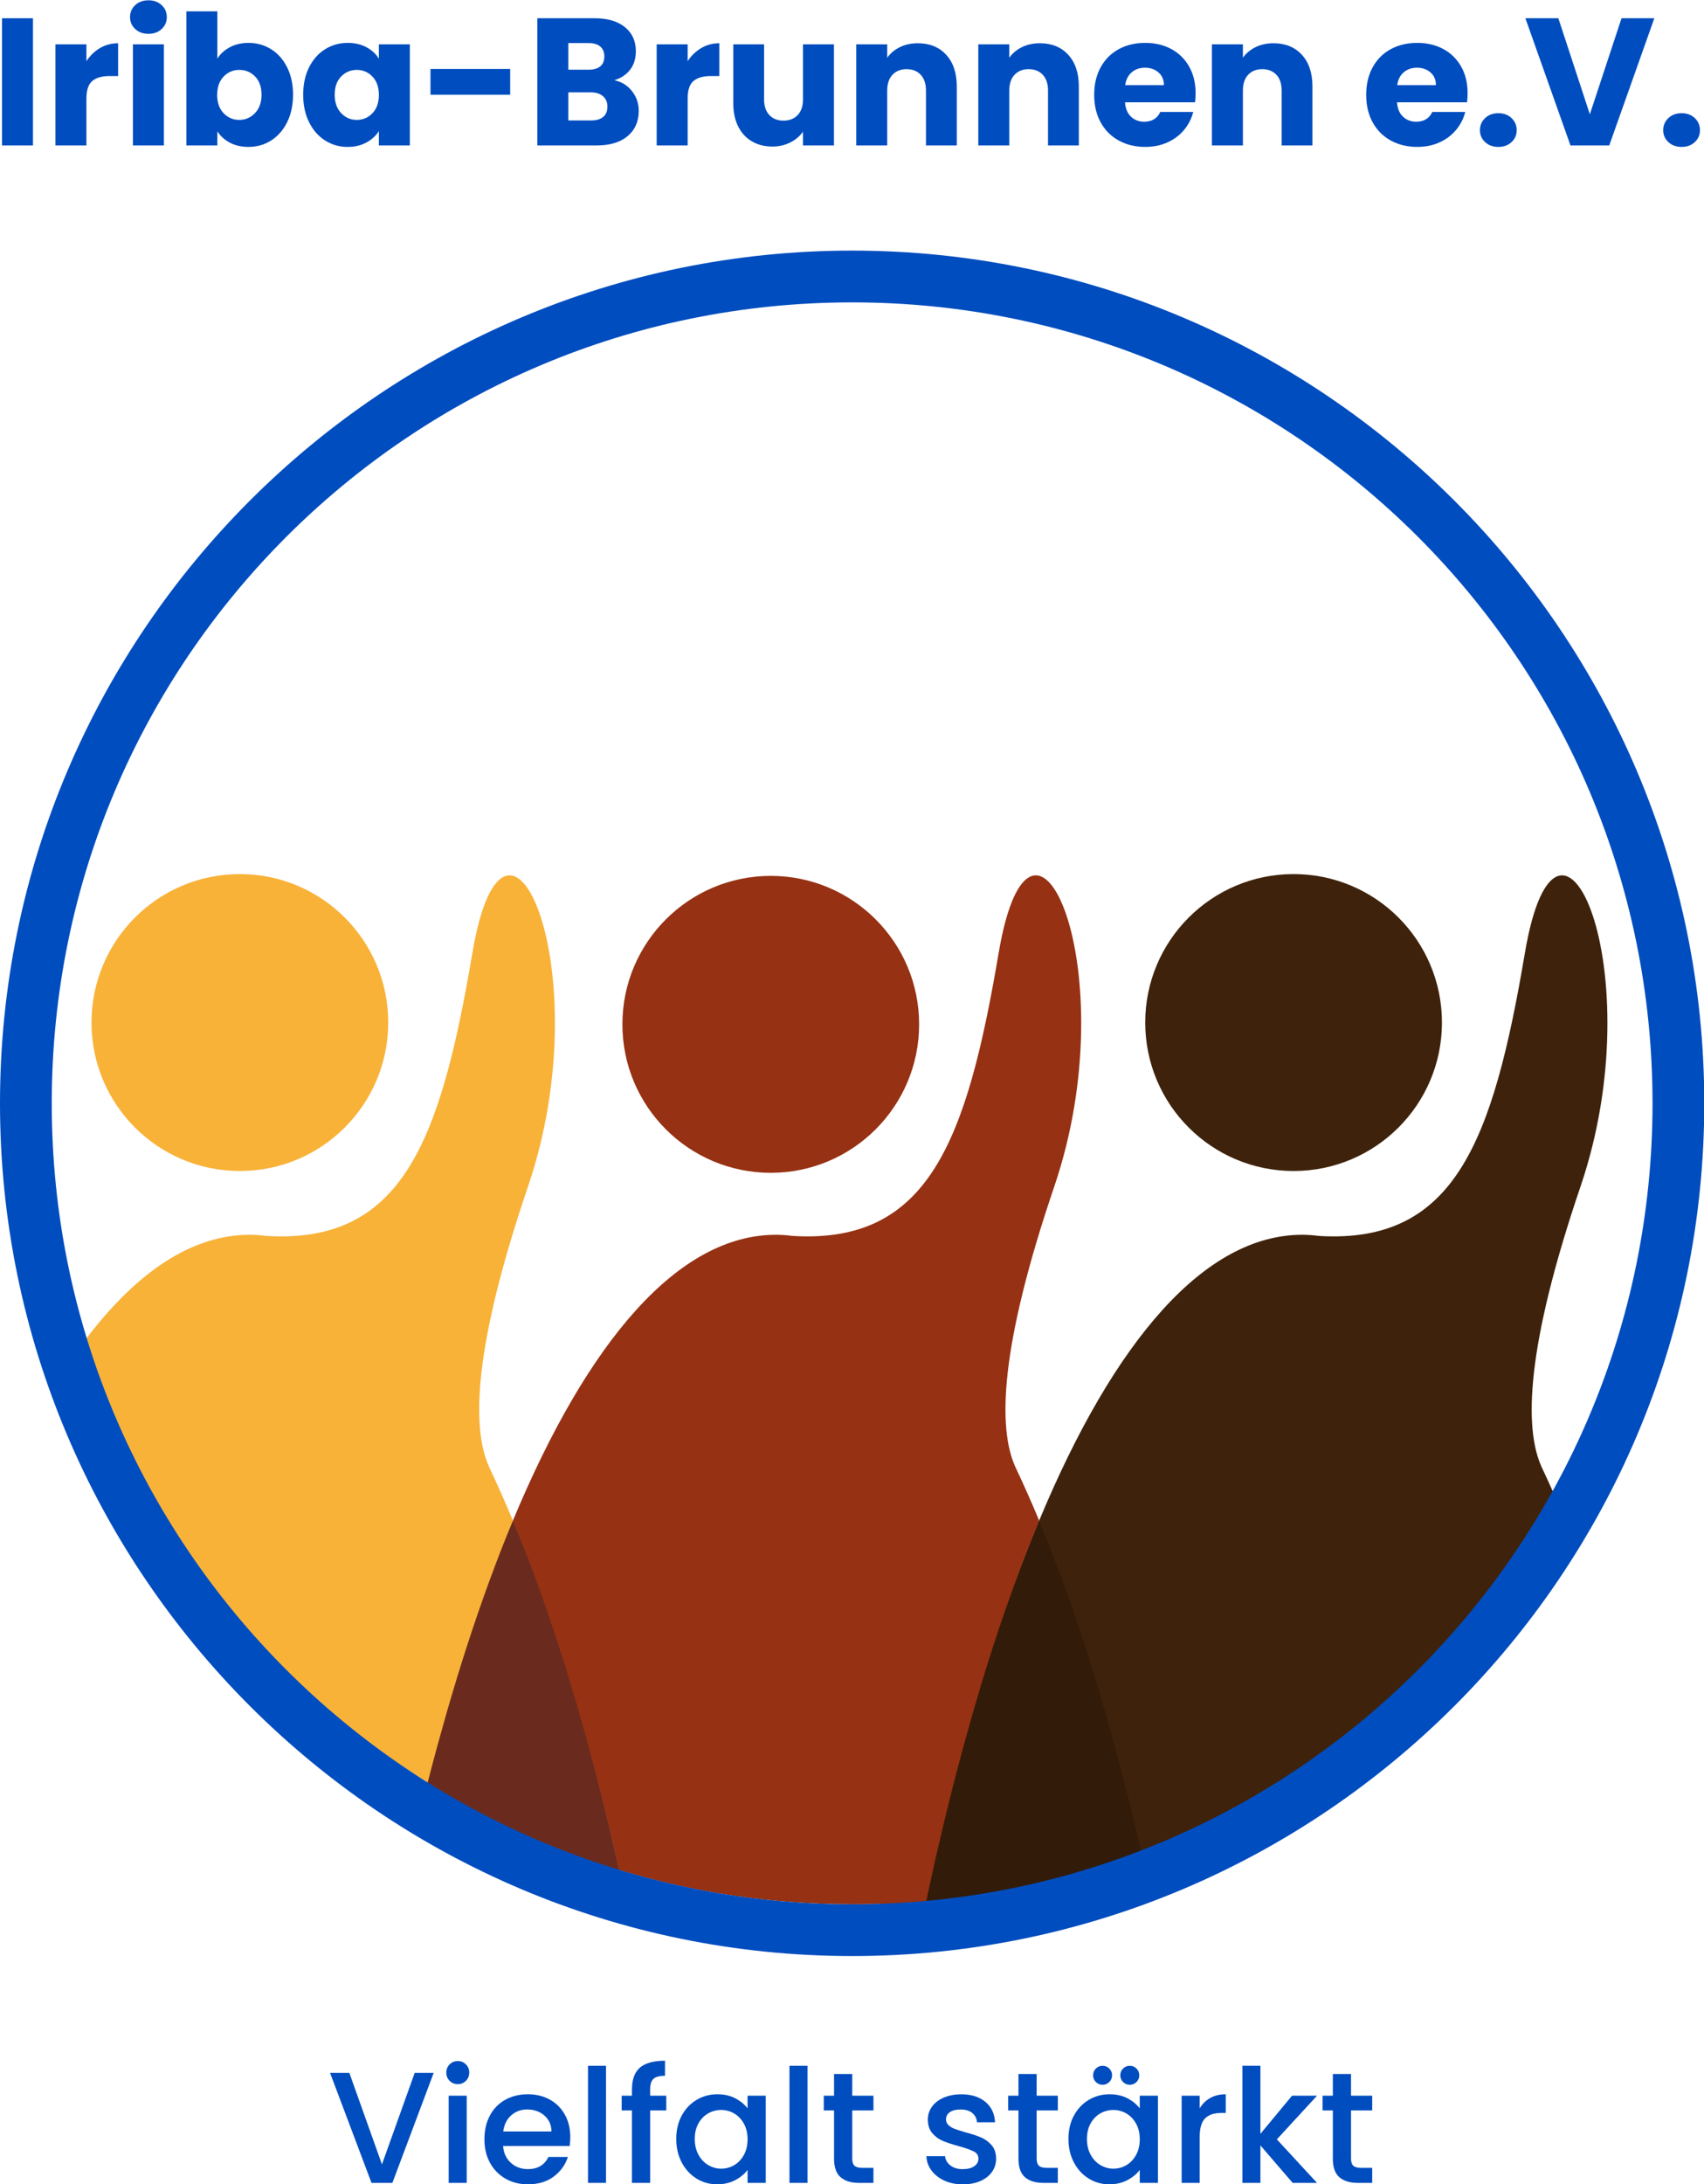 <?xml version="1.0" encoding="UTF-8"?>
<svg xmlns="http://www.w3.org/2000/svg" id="Ebene_1" viewBox="0 0 197.595 253.118">
  <defs>
    <style>.cls-1{fill:#004dbf;}.cls-2{fill:#f8b238;}.cls-3{fill:#321b09;}.cls-4{fill:#3e220b;}.cls-5{fill:#963113;}.cls-6{fill:#6a2b1e;}</style>
  </defs>
  <g>
    <path class="cls-1" d="M50.287,240.208l-4.787,12.745h-2.42l-4.805-12.745h2.237l3.778,10.599,3.796-10.599h2.201Z"></path>
    <path class="cls-1" d="M52.139,241.125c-.257-.257-.385-.575-.385-.953s.129-.697,.385-.953c.257-.258,.575-.385,.953-.385,.367,0,.679,.128,.935,.385,.257,.257,.385,.575,.385,.953s-.128,.697-.385,.953-.569,.385-.935,.385c-.379,0-.697-.129-.953-.385Zm1.98,1.723v10.104h-2.09v-10.104h2.09Z"></path>
    <path class="cls-1" d="M66.057,248.68h-7.72c.061,.807,.361,1.455,.899,1.943,.537,.489,1.198,.733,1.98,.733,1.125,0,1.92-.471,2.384-1.412h2.256c-.306,.93-.86,1.69-1.659,2.284-.801,.593-1.794,.889-2.98,.889-.965,0-1.831-.217-2.595-.652s-1.363-1.045-1.797-1.833c-.434-.789-.651-1.702-.651-2.742s.211-1.953,.633-2.742c.421-.789,1.014-1.397,1.778-1.825,.764-.427,1.642-.641,2.632-.641,.953,0,1.804,.208,2.549,.623,.746,.415,1.327,.999,1.742,1.752,.415,.751,.623,1.617,.623,2.594,0,.379-.025,.721-.073,1.028Zm-2.109-1.688c-.012-.77-.287-1.387-.825-1.852-.538-.464-1.205-.697-1.999-.697-.721,0-1.339,.229-1.852,.688-.513,.458-.82,1.079-.917,1.861h5.592Z"></path>
    <path class="cls-1" d="M70.274,239.382v13.57h-2.09v-13.57h2.09Z"></path>
    <path class="cls-1" d="M77.261,244.554h-1.87v8.399h-2.109v-8.399h-1.192v-1.706h1.192v-.715c0-1.161,.309-2.008,.926-2.54,.617-.531,1.586-.797,2.906-.797v1.742c-.635,0-1.082,.119-1.339,.357-.257,.239-.385,.652-.385,1.238v.715h1.87v1.706Z"></path>
    <path class="cls-1" d="M79.049,245.159c.421-.782,.996-1.391,1.723-1.825s1.531-.651,2.412-.651c.794,0,1.488,.156,2.081,.467,.594,.312,1.067,.7,1.422,1.165v-1.468h2.109v10.104h-2.109v-1.503c-.355,.477-.837,.874-1.449,1.191-.611,.318-1.308,.478-2.09,.478-.868,0-1.663-.223-2.384-.669-.721-.447-1.293-1.07-1.714-1.871-.422-.801-.633-1.708-.633-2.723s.211-1.914,.633-2.696Zm7.207,.917c-.287-.513-.663-.905-1.128-1.173s-.966-.403-1.503-.403-1.04,.131-1.504,.394-.84,.648-1.127,1.156-.431,1.109-.431,1.806,.143,1.308,.431,1.833c.287,.526,.666,.926,1.137,1.202,.471,.275,.969,.413,1.495,.413,.537,0,1.039-.135,1.503-.403,.465-.269,.841-.663,1.128-1.183,.287-.52,.431-1.128,.431-1.825s-.144-1.302-.431-1.816Z"></path>
    <path class="cls-1" d="M93.637,239.382v13.57h-2.09v-13.57h2.09Z"></path>
    <path class="cls-1" d="M98.826,244.554v5.593c0,.379,.089,.651,.266,.816,.177,.165,.479,.247,.907,.247h1.283v1.742h-1.65c-.941,0-1.663-.22-2.163-.66-.501-.44-.752-1.156-.752-2.146v-5.593h-1.192v-1.706h1.192v-2.512h2.109v2.512h2.457v1.706h-2.457Z"></path>
    <path class="cls-1" d="M109.508,252.687c-.629-.287-1.127-.678-1.494-1.173s-.563-1.048-.587-1.659h2.163c.037,.428,.241,.785,.615,1.073,.373,.287,.84,.431,1.403,.431,.587,0,1.042-.113,1.366-.339,.323-.226,.485-.516,.485-.871,0-.379-.18-.66-.541-.843s-.932-.385-1.714-.605c-.759-.208-1.376-.409-1.852-.605-.478-.195-.889-.495-1.238-.898-.348-.403-.523-.935-.523-1.596,0-.538,.159-1.03,.477-1.476s.773-.798,1.366-1.055c.594-.257,1.275-.385,2.045-.385,1.149,0,2.075,.29,2.778,.871,.703,.581,1.079,1.373,1.127,2.375h-2.09c-.037-.452-.22-.813-.55-1.082-.33-.269-.777-.403-1.339-.403-.55,0-.972,.104-1.266,.312s-.44,.483-.44,.825c0,.269,.098,.495,.293,.679s.434,.327,.715,.431c.281,.104,.697,.236,1.247,.395,.733,.195,1.335,.394,1.806,.596,.471,.201,.878,.498,1.219,.889,.343,.391,.519,.911,.532,1.558,0,.575-.159,1.089-.477,1.541-.318,.452-.767,.807-1.348,1.063s-1.262,.385-2.044,.385c-.795,0-1.507-.144-2.137-.432Z"></path>
    <path class="cls-1" d="M120.208,244.554v5.593c0,.379,.089,.651,.266,.816,.177,.165,.479,.247,.907,.247h1.283v1.742h-1.65c-.941,0-1.663-.22-2.163-.66-.501-.44-.752-1.156-.752-2.146v-5.593h-1.192v-1.706h1.192v-2.512h2.109v2.512h2.457v1.706h-2.457Z"></path>
    <path class="cls-1" d="M124.527,245.159c.421-.782,.996-1.391,1.723-1.825s1.531-.651,2.412-.651c.794,0,1.488,.156,2.081,.467,.594,.312,1.067,.7,1.422,1.165v-1.468h2.109v10.104h-2.109v-1.503c-.355,.477-.837,.874-1.449,1.191-.611,.318-1.308,.478-2.09,.478-.868,0-1.663-.223-2.384-.669-.721-.447-1.293-1.07-1.714-1.871-.422-.801-.633-1.708-.633-2.723s.211-1.914,.633-2.696Zm7.207,.917c-.287-.513-.663-.905-1.128-1.173s-.966-.403-1.503-.403-1.04,.131-1.504,.394-.84,.648-1.127,1.156-.431,1.109-.431,1.806,.143,1.308,.431,1.833c.287,.526,.666,.926,1.137,1.202,.471,.275,.969,.413,1.495,.413,.537,0,1.039-.135,1.503-.403,.465-.269,.841-.663,1.128-1.183,.287-.52,.431-1.128,.431-1.825s-.144-1.302-.431-1.816Zm-4.658-4.814c-.214-.213-.321-.473-.321-.779s.107-.565,.321-.779,.473-.321,.779-.321,.565,.107,.779,.321c.214,.214,.321,.474,.321,.779s-.107,.566-.321,.779c-.214,.214-.473,.321-.779,.321s-.566-.107-.779-.321Zm3.154,0c-.214-.213-.321-.473-.321-.779s.107-.565,.321-.779c.214-.213,.474-.321,.779-.321s.565,.107,.779,.321c.214,.214,.321,.474,.321,.779s-.107,.566-.321,.779c-.214,.214-.474,.321-.779,.321s-.565-.107-.779-.321Z"></path>
    <path class="cls-1" d="M140.334,243.114c.507-.287,1.109-.431,1.806-.431v2.163h-.531c-.82,0-1.439,.208-1.862,.623-.421,.416-.633,1.138-.633,2.164v5.318h-2.09v-10.104h2.09v1.468c.305-.513,.712-.914,1.219-1.202Z"></path>
    <path class="cls-1" d="M148.063,247.909l4.658,5.043h-2.824l-3.741-4.346v4.346h-2.09v-13.57h2.09v7.886l3.668-4.42h2.898l-4.658,5.061Z"></path>
    <path class="cls-1" d="M156.664,244.554v5.593c0,.379,.089,.651,.266,.816,.177,.165,.479,.247,.907,.247h1.283v1.742h-1.65c-.941,0-1.663-.22-2.163-.66-.501-.44-.752-1.156-.752-2.146v-5.593h-1.192v-1.706h1.192v-2.512h2.109v2.512h2.457v1.706h-2.457Z"></path>
  </g>
  <g>
    <path class="cls-1" d="M3.824,2.114v14.742H.234V2.114H3.824Z"></path>
    <path class="cls-1" d="M11.595,5.569c.63-.371,1.33-.557,2.101-.557v3.801h-.987c-.896,0-1.568,.192-2.016,.577-.448,.386-.673,1.061-.673,2.026v5.439h-3.591V5.138h3.591v1.953c.421-.645,.945-1.151,1.575-1.522Z"></path>
    <path class="cls-1" d="M15.679,3.364c-.399-.371-.599-.83-.599-1.376,0-.56,.199-1.025,.599-1.396s.913-.557,1.544-.557c.615,0,1.123,.186,1.522,.557,.398,.371,.598,.837,.598,1.396,0,.546-.199,1.005-.598,1.376-.399,.371-.907,.557-1.522,.557-.631,0-1.145-.186-1.544-.557Zm3.328,1.774v11.718h-3.591V5.138h3.591Z"></path>
    <path class="cls-1" d="M26.652,5.474c.63-.336,1.352-.504,2.163-.504,.966,0,1.841,.245,2.625,.734,.784,.49,1.403,1.19,1.858,2.101s.683,1.967,.683,3.171-.228,2.265-.683,3.182-1.074,1.624-1.858,2.121-1.659,.745-2.625,.745c-.826,0-1.547-.165-2.163-.493-.616-.329-1.099-.767-1.449-1.312v1.638h-3.591V1.316h3.591V6.797c.336-.547,.819-.987,1.449-1.323Zm2.93,3.392c-.497-.511-1.109-.767-1.838-.767-.714,0-1.319,.259-1.816,.776-.497,.519-.745,1.226-.745,2.121s.248,1.604,.745,2.121c.497,.519,1.103,.777,1.816,.777s1.323-.263,1.827-.787c.504-.525,.756-1.236,.756-2.132s-.248-1.6-.745-2.11Z"></path>
    <path class="cls-1" d="M35.839,7.805c.455-.91,1.074-1.61,1.858-2.101,.784-.489,1.659-.734,2.625-.734,.826,0,1.551,.168,2.174,.504,.622,.336,1.103,.776,1.438,1.323v-1.659h3.591v11.718h-3.591v-1.659c-.351,.546-.837,.987-1.46,1.323s-1.348,.504-2.173,.504c-.952,0-1.82-.248-2.604-.745s-1.403-1.204-1.858-2.121-.683-1.978-.683-3.182,.228-2.261,.683-3.171Zm7.35,1.07c-.497-.518-1.103-.776-1.816-.776s-1.319,.256-1.816,.767-.745,1.215-.745,2.11,.248,1.606,.745,2.132c.497,.524,1.103,.787,1.816,.787s1.319-.259,1.816-.777c.497-.518,.746-1.225,.746-2.121s-.249-1.603-.746-2.121Z"></path>
    <path class="cls-1" d="M59.159,7.993v2.982h-9.24v-2.982h9.24Z"></path>
    <path class="cls-1" d="M73.292,10.567c.518,.665,.776,1.424,.776,2.278,0,1.231-.43,2.208-1.291,2.93-.861,.721-2.062,1.081-3.602,1.081h-6.867V2.114h6.637c1.497,0,2.67,.344,3.517,1.029,.848,.686,1.271,1.617,1.271,2.793,0,.868-.228,1.589-.682,2.163-.455,.574-1.061,.973-1.817,1.197,.854,.182,1.54,.605,2.059,1.271Zm-7.393-2.489h2.353c.588,0,1.039-.129,1.354-.388,.314-.26,.473-.641,.473-1.145s-.158-.89-.473-1.155c-.315-.266-.767-.399-1.354-.399h-2.353v3.087Zm4.043,5.471c.329-.272,.493-.668,.493-1.187s-.171-.924-.515-1.218c-.343-.294-.815-.441-1.417-.441h-2.604v3.255h2.646c.602,0,1.067-.136,1.396-.409Z"></path>
    <path class="cls-1" d="M81.314,5.569c.63-.371,1.33-.557,2.101-.557v3.801h-.987c-.896,0-1.568,.192-2.016,.577-.448,.386-.673,1.061-.673,2.026v5.439h-3.591V5.138h3.591v1.953c.421-.645,.945-1.151,1.575-1.522Z"></path>
    <path class="cls-1" d="M96.706,5.138v11.718h-3.591v-1.596c-.364,.518-.858,.935-1.48,1.249-.623,.315-1.312,.473-2.068,.473-.896,0-1.688-.199-2.373-.599-.687-.398-1.219-.977-1.597-1.732s-.566-1.645-.566-2.667V5.138h3.569v6.362c0,.785,.203,1.394,.609,1.827,.406,.435,.952,.651,1.638,.651,.7,0,1.253-.217,1.659-.651,.406-.434,.609-1.042,.609-1.827V5.138h3.591Z"></path>
    <path class="cls-1" d="M109.716,6.345c.819,.89,1.229,2.11,1.229,3.665v6.846h-3.57v-6.363c0-.783-.203-1.393-.608-1.827-.406-.434-.952-.65-1.639-.65s-1.231,.217-1.638,.65c-.406,.435-.609,1.044-.609,1.827v6.363h-3.591V5.138h3.591v1.554c.364-.518,.854-.927,1.471-1.229,.615-.301,1.309-.451,2.079-.451,1.371,0,2.467,.444,3.286,1.333Z"></path>
    <path class="cls-1" d="M123.87,6.345c.819,.89,1.229,2.11,1.229,3.665v6.846h-3.57v-6.363c0-.783-.203-1.393-.608-1.827-.406-.434-.952-.65-1.639-.65s-1.231,.217-1.638,.65c-.406,.435-.609,1.044-.609,1.827v6.363h-3.591V5.138h3.591v1.554c.364-.518,.854-.927,1.471-1.229,.615-.301,1.309-.451,2.079-.451,1.371,0,2.467,.444,3.286,1.333Z"></path>
    <path class="cls-1" d="M138.58,11.858h-8.127c.056,.729,.29,1.284,.703,1.67,.413,.385,.921,.577,1.522,.577,.896,0,1.52-.378,1.869-1.134h3.822c-.196,.77-.55,1.463-1.061,2.079-.512,.616-1.152,1.099-1.922,1.448-.77,.351-1.631,.525-2.583,.525-1.147,0-2.17-.245-3.065-.735-.896-.489-1.597-1.189-2.101-2.1s-.756-1.974-.756-3.192,.248-2.281,.746-3.191c.496-.91,1.193-1.61,2.089-2.101,.896-.489,1.925-.734,3.087-.734,1.134,0,2.143,.238,3.024,.714s1.571,1.155,2.068,2.037,.745,1.911,.745,3.087c0,.336-.021,.686-.062,1.05Zm-3.612-1.995c0-.616-.21-1.105-.63-1.47s-.945-.546-1.575-.546c-.602,0-1.109,.175-1.522,.524-.413,.351-.669,.848-.767,1.491h4.494Z"></path>
    <path class="cls-1" d="M150.96,6.345c.819,.89,1.229,2.11,1.229,3.665v6.846h-3.57v-6.363c0-.783-.203-1.393-.608-1.827-.406-.434-.952-.65-1.639-.65s-1.231,.217-1.638,.65c-.406,.435-.609,1.044-.609,1.827v6.363h-3.591V5.138h3.591v1.554c.364-.518,.854-.927,1.471-1.229,.615-.301,1.309-.451,2.079-.451,1.371,0,2.467,.444,3.286,1.333Z"></path>
    <path class="cls-1" d="M170.122,11.858h-8.127c.056,.729,.29,1.284,.703,1.67,.413,.385,.921,.577,1.522,.577,.896,0,1.52-.378,1.869-1.134h3.822c-.196,.77-.55,1.463-1.061,2.079-.512,.616-1.152,1.099-1.922,1.448-.77,.351-1.631,.525-2.583,.525-1.147,0-2.17-.245-3.065-.735-.896-.489-1.597-1.189-2.101-2.1s-.756-1.974-.756-3.192,.248-2.281,.746-3.191c.496-.91,1.193-1.61,2.089-2.101,.896-.489,1.925-.734,3.087-.734,1.134,0,2.143,.238,3.024,.714s1.571,1.155,2.068,2.037,.745,1.911,.745,3.087c0,.336-.021,.686-.062,1.05Zm-3.612-1.995c0-.616-.21-1.105-.63-1.47s-.945-.546-1.575-.546c-.602,0-1.109,.175-1.522,.524-.413,.351-.669,.848-.767,1.491h4.494Z"></path>
    <path class="cls-1" d="M172.211,16.467c-.399-.371-.599-.829-.599-1.375,0-.561,.199-1.029,.599-1.407s.913-.567,1.544-.567c.615,0,1.123,.189,1.522,.567,.398,.378,.598,.847,.598,1.407,0,.546-.199,1.004-.598,1.375-.399,.371-.907,.557-1.522,.557-.631,0-1.145-.186-1.544-.557Z"></path>
    <path class="cls-1" d="M191.835,2.114l-5.229,14.742h-4.494l-5.229-14.742h3.821l3.654,11.13,3.675-11.13h3.801Z"></path>
    <path class="cls-1" d="M193.463,16.467c-.399-.371-.599-.829-.599-1.375,0-.561,.199-1.029,.599-1.407s.913-.567,1.544-.567c.615,0,1.123,.189,1.522,.567,.398,.378,.598,.847,.598,1.407,0,.546-.199,1.004-.598,1.375-.399,.371-.907,.557-1.522,.557-.631,0-1.145-.186-1.544-.557Z"></path>
  </g>
  <g>
    <g>
      <path class="cls-6" d="M59.474,176.207c-.015,.018-.042,.038-.049,.053-4.396,10.075-7.253,20.034-9.909,30.34,6.847,4.292,14.416,7.738,22.309,10.137-3.49-15.588-7.389-28.951-12.303-40.475-.008-.018-.035-.044-.048-.055Z"></path>
      <path class="cls-3" d="M120.498,176.207c-.022,.022-.046,.05-.082,.137-5.73,13.918-9.974,28.766-13.174,43.513-.038,.174,.062,.364,.024,.538,8.701-.799,17.242-2.861,25.08-5.894,.073-.171,.117-.392,.077-.562-3.331-14.337-7.456-27.104-11.796-37.56-.042-.101-.097-.143-.13-.172Z"></path>
      <circle class="cls-2" cx="27.814" cy="118.491" r="17.204"></circle>
      <path class="cls-5" d="M55.407,186.97c-.809,2.354-1.6,4.786-2.37,7.298,.77-2.512,1.56-4.944,2.37-7.298Z"></path>
      <path class="cls-5" d="M59.473,176.207c-.446,1.071-.888,2.166-1.325,3.282,.437-1.116,.879-2.211,1.325-3.282Z"></path>
      <path class="cls-5" d="M52.899,194.728c-.329,1.081-.654,2.176-.976,3.286,.322-1.109,.646-2.205,.976-3.286Z"></path>
      <path class="cls-5" d="M51.663,198.919c-.292,1.021-.581,2.054-.866,3.098,.286-1.044,.574-2.077,.866-3.098Z"></path>
      <path class="cls-5" d="M49.594,206.546s0,0,0,0c.318-1.238,.64-2.462,.967-3.671-.327,1.209-.65,2.432-.968,3.671Z"></path>
      <path class="cls-5" d="M58.017,179.831c-.372,.956-.741,1.93-1.106,2.918,.365-.988,.734-1.962,1.106-2.918Z"></path>
      <path class="cls-5" d="M56.638,183.497c-.33,.906-.657,1.825-.982,2.758,.324-.932,.651-1.852,.982-2.758Z"></path>
      <circle class="cls-5" cx="89.377" cy="118.701" r="17.204"></circle>
      <path class="cls-4" d="M116.434,186.962c-.81,2.356-1.602,4.791-2.372,7.305,.771-2.515,1.562-4.949,2.372-7.305Z"></path>
      <path class="cls-4" d="M113.924,194.727c-.33,1.084-.656,2.183-.978,3.295,.322-1.112,.648-2.211,.978-3.295Z"></path>
      <path class="cls-4" d="M111.589,202.867c-.721,2.666-1.421,5.402-2.098,8.211,.678-2.808,1.378-5.545,2.098-8.211Z"></path>
      <path class="cls-4" d="M112.691,198.91c-.294,1.028-.585,2.068-.873,3.12,.288-1.052,.578-2.092,.873-3.12Z"></path>
      <path class="cls-4" d="M117.665,183.49c-.333,.913-.662,1.839-.989,2.778,.327-.939,.656-1.865,.989-2.778Z"></path>
      <path class="cls-4" d="M108.265,216.353c-.25,1.114-.497,2.237-.74,3.371,.244-1.133,.49-2.257,.74-3.371Z"></path>
      <path class="cls-4" d="M119.045,179.824c-.374,.96-.743,1.937-1.11,2.929,.366-.992,.736-1.969,1.11-2.929Z"></path>
      <path class="cls-4" d="M109.334,211.739c-.279,1.167-.554,2.345-.826,3.536,.271-1.19,.547-2.369,.826-3.536Z"></path>
      <circle class="cls-4" cx="150.004" cy="118.491" r="17.204"></circle>
      <path class="cls-4" d="M120.498,176.207c4.438,10.638,8.411,23.542,11.799,38.228,.001,.035,0,.046,.004,.074,19.835-6.75,37.3-22.824,47.767-41.667-.012-.024-.016-.038-.027-.065-.419-.936-.839-1.863-1.266-2.759-2.079-4.539-1.805-13.989,4.504-32.536,8.47-24.899-2.583-49.925-6.457-27.027-3.716,21.964-8.2,33.691-23.849,32.766-.65-.081-1.301-.137-1.956-.137-11.299,0-21.797,12.208-30.518,33.123Z"></path>
      <path class="cls-5" d="M115.798,110.455c-3.717,21.964-8.2,33.691-23.849,32.766-.65-.081-1.301-.137-1.956-.137-11.299,0-21.797,12.208-30.518,33.123,4.657,11.165,8.804,24.82,12.299,40.417,.003,.012,.015,.055,.018,.067,8.554,2.6,17.619,3.974,27.022,3.974,2.898,0,5.767-.05,8.597-.309,.039-.183,.075-.45,.115-.632,.244-1.134,.49-2.257,.74-3.371,.081-.36,.162-.72,.244-1.079,.271-1.19,.547-2.369,.826-3.536,.052-.219,.104-.442,.157-.661,.677-2.809,1.378-5.545,2.098-8.211,.076-.281,.153-.558,.229-.837,.288-1.052,.578-2.092,.873-3.12,.085-.297,.169-.593,.255-.888,.322-1.112,.648-2.211,.978-3.295,.046-.153,.092-.308,.139-.46,.771-2.515,1.562-4.949,2.372-7.305,.08-.233,.161-.463,.242-.695,.327-.939,.656-1.865,.989-2.778,.09-.246,.179-.492,.269-.736,.366-.992,.736-1.969,1.11-2.929,.043-.11,.085-.223,.128-.333,.437-1.117,.879-2.213,1.326-3.284-.898-2.153-1.813-4.224-2.748-6.189-2.08-4.539-1.805-13.989,4.504-32.536,8.47-24.899-2.583-49.925-6.457-27.027Z"></path>
      <path class="cls-2" d="M54.773,110.455c-3.716,21.964-8.2,33.691-23.849,32.766-.65-.081-1.301-.137-1.956-.137-6.624,0-12.974,4.199-18.851,11.885-.021,.027-.074,.09-.095,.117,6.585,21.517,17.55,37.869,39.478,51.401,.032,.02,.063,.04,.095,.059,.318-1.239,.641-2.461,.968-3.671,.078-.288,.157-.573,.235-.859,.286-1.044,.574-2.077,.866-3.098,.087-.302,.173-.605,.26-.905,.322-1.109,.646-2.205,.976-3.286,.046-.153,.092-.308,.139-.46,.77-2.512,1.56-4.944,2.37-7.298,.083-.24,.166-.477,.249-.715,.324-.932,.651-1.852,.982-2.758,.091-.25,.182-.5,.274-.748,.365-.988,.734-1.962,1.106-2.918,.044-.113,.087-.229,.131-.341,.437-1.116,.879-2.212,1.325-3.283-.898-2.153-1.813-4.224-2.748-6.189-2.079-4.539-1.805-13.989,4.504-32.536,8.47-24.899-2.583-49.925-6.457-27.027Z"></path>
    </g>
    <path class="cls-1" d="M98.813,35.039c51.259,0,92.813,41.554,92.813,92.813s-41.554,92.813-92.813,92.813S6,179.111,6,127.852,47.554,35.039,98.813,35.039m0-6C44.327,29.039,0,73.366,0,127.852s44.327,98.813,98.813,98.813,98.813-44.327,98.813-98.813S153.299,29.039,98.813,29.039h0Z"></path>
  </g>
</svg>
